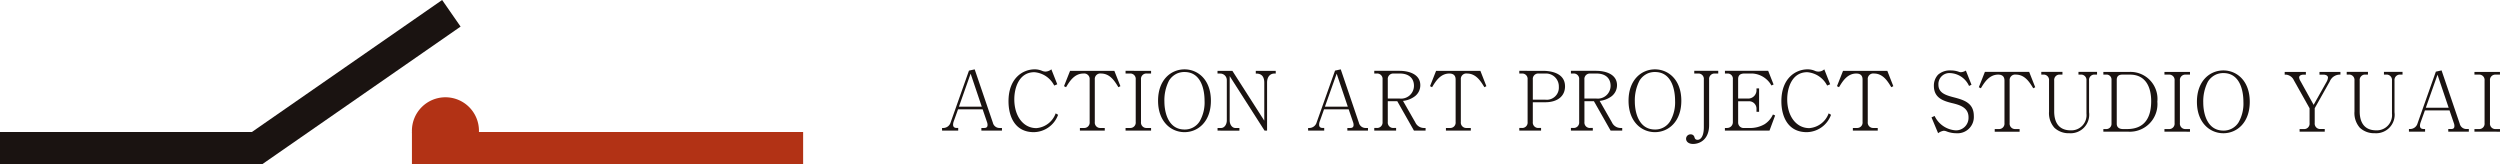<svg id="グループ_1959" data-name="グループ 1959" xmlns="http://www.w3.org/2000/svg" width="305.779" height="20.1" viewBox="0 0 305.779 20.1">
  <g id="グループ_1947" data-name="グループ 1947" transform="translate(0 0)">
    <rect id="長方形_1548" data-name="長方形 1548" width="32.052" height="3.955" transform="translate(0 16.145)" fill="#1a1311"/>
    <rect id="長方形_1549" data-name="長方形 1549" width="47.848" height="3.955" transform="translate(50.384 16.145)" fill="#b23215"/>
    <rect id="長方形_1550" data-name="長方形 1550" width="29.555" height="3.958" transform="translate(29.796 16.848) rotate(-34.753)" fill="#1a1311"/>
    <path id="パス_1421" data-name="パス 1421" d="M49.634,237.256a4.1,4.1,0,1,1-4.1-4.1,4.1,4.1,0,0,1,4.1,4.1" transform="translate(8.948 -221.258)" fill="#b23215"/>
  </g>
  <g id="グループ_1949" data-name="グループ 1949" transform="translate(115.225 8.481)">
    <path id="パス_1422" data-name="パス 1422" d="M81.009,240.442v-.324h.349c.359,0,.405-.2.405-.378a.985.985,0,0,0-.066-.343l-.533-1.56H78.156L77.63,239.3a1.356,1.356,0,0,0-.081.405c0,.184.052.413.465.413h.161v.324H76.2v-.324h.188a.947.947,0,0,0,.864-.688l2.239-6.326.7-.155,2.225,6.528a.825.825,0,0,0,.8.642h.31v.324Zm-1.316-6.968-1.43,4.041h2.793Z" transform="translate(-76.2 -232.947)" fill="#1a1311"/>
    <path id="パス_1423" data-name="パス 1423" d="M86.458,238.507a3.205,3.205,0,0,1-2.975,2.124c-2.334,0-3.09-1.963-3.09-3.778,0-2.82,1.741-3.906,3.212-3.906a2.31,2.31,0,0,1,.843.163,1.213,1.213,0,0,0,.459.114,1.194,1.194,0,0,0,.727-.277l.723,1.828-.372.157a2.986,2.986,0,0,0-2.429-1.634c-1.853,0-2.454,1.876-2.454,3.318,0,2.031,1.078,3.522,2.7,3.522a2.739,2.739,0,0,0,2.361-1.806Z" transform="translate(-72.266 -232.948)" fill="#1a1311"/>
    <path id="パス_1424" data-name="パス 1424" d="M90.547,235.045c-.438-.721-1.01-1.673-2.124-1.673a.67.67,0,0,0-.762.729v5.2a.658.658,0,0,0,.7.729h.519v.324H85.839v-.324h.492a.661.661,0,0,0,.7-.729v-5.2a.671.671,0,0,0-.769-.729c-1.093,0-1.688.952-2.118,1.673l-.25-.128.742-1.874h5.415l.742,1.874Z" transform="translate(-68.979 -232.859)" fill="#1a1311"/>
    <path id="パス_1425" data-name="パス 1425" d="M87.78,240.354v-.324h.541a.659.659,0,0,0,.7-.729v-5.2a.658.658,0,0,0-.7-.731H87.78v-.328H90.9v.328h-.533a.657.657,0,0,0-.7.731v5.2a.659.659,0,0,0,.7.729H90.9v.324Z" transform="translate(-65.335 -232.859)" fill="#1a1311"/>
    <path id="パス_1426" data-name="パス 1426" d="M93.068,240.63c-1.646,0-3.237-1.273-3.237-3.843s1.591-3.838,3.237-3.838c1.613,0,3.225,1.24,3.225,3.838s-1.613,3.843-3.225,3.843m0-7.357a2.332,2.332,0,0,0-.863.161,2.271,2.271,0,0,0-1.033.89,5.258,5.258,0,0,0-.566,2.564c0,1.308.465,3.419,2.462,3.419a2.135,2.135,0,0,0,1.861-1.018,4.624,4.624,0,0,0,.589-2.5c0-1.43-.459-3.514-2.45-3.514" transform="translate(-63.411 -232.947)" fill="#1a1311"/>
    <path id="パス_1427" data-name="パス 1427" d="M100.553,233.372c-.56,0-.911.419-.911,1.114v5.869h-.308l-4.264-6.671v5.427c0,.508.3.921.694.921h.494v.324H93.585v-.324h.432c.411,0,.7-.44.7-.921V234.2a.8.8,0,0,0-.8-.824h-.337v-.329H95.4l3.9,6.09v-4.646c0-1.114-.748-1.114-1.039-1.114v-.329H100.7v.329Z" transform="translate(-59.889 -232.859)" fill="#1a1311"/>
    <path id="パス_1428" data-name="パス 1428" d="M104.1,240.442v-.324h.351c.359,0,.411-.2.411-.378a.985.985,0,0,0-.066-.343l-.533-1.56h-3.014l-.521,1.463a1.256,1.256,0,0,0-.079.405c0,.184.046.413.457.413h.163v.324H99.3v-.324h.19a.938.938,0,0,0,.857-.688l2.246-6.326.7-.155,2.219,6.528a.827.827,0,0,0,.8.642h.312v.324Zm-1.308-6.968-1.436,4.041h2.8Z" transform="translate(-54.528 -232.947)" fill="#1a1311"/>
    <path id="パス_1429" data-name="パス 1429" d="M108.33,240.356l-2.043-3.6h-1.159V239.3a.66.66,0,0,0,.707.729h.31v.324h-2.671v-.324h.3a.67.67,0,0,0,.715-.729v-5.2a.66.66,0,0,0-.715-.729h-.3v-.329h3.082c1.2,0,2.549.432,2.549,1.76a1.688,1.688,0,0,1-.68,1.363,2.912,2.912,0,0,1-1.436.554l1.5,2.622a1.173,1.173,0,0,0,1.114.69h.147v.324Zm-1.706-6.983h-.789a.661.661,0,0,0-.707.729v2.328h1.436a1.575,1.575,0,0,0,1.766-1.545c0-1.052-.762-1.512-1.706-1.512" transform="translate(-50.61 -232.859)" fill="#1a1311"/>
    <path id="パス_1430" data-name="パス 1430" d="M113.64,235.045c-.438-.721-1.012-1.673-2.118-1.673a.667.667,0,0,0-.762.729v5.2a.659.659,0,0,0,.7.729h.519v.324h-3.043v-.324h.486a.656.656,0,0,0,.7-.729v-5.2c0-.6-.4-.729-.768-.729-1.093,0-1.68.952-2.113,1.673l-.25-.128.742-1.874h5.417l.733,1.874Z" transform="translate(-47.307 -232.859)" fill="#1a1311"/>
    <path id="パス_1431" data-name="パス 1431" d="M115.791,236.886h-1.512V239.3a.662.662,0,0,0,.7.729h.31v.324h-2.663v-.324h.316a.66.66,0,0,0,.7-.729v-5.2a.657.657,0,0,0-.7-.729h-.316v-.329H115.5c.688,0,2.719.122,2.719,1.9,0,1.161-.872,1.942-2.429,1.942m-.035-3.514h-.775a.66.66,0,0,0-.7.729v2.469h1.512A1.48,1.48,0,0,0,117.462,235a1.575,1.575,0,0,0-1.706-1.626" transform="translate(-42.023 -232.859)" fill="#1a1311"/>
    <path id="パス_1432" data-name="パス 1432" d="M120.74,240.356l-2.043-3.6h-1.161V239.3a.661.661,0,0,0,.707.729h.318v.324h-2.677v-.324h.3a.666.666,0,0,0,.709-.729v-5.2a.656.656,0,0,0-.709-.729h-.3v-.329h3.082c1.2,0,2.556.432,2.556,1.76a1.715,1.715,0,0,1-.68,1.363,2.951,2.951,0,0,1-1.444.554l1.5,2.622a1.171,1.171,0,0,0,1.113.69h.147v.324Zm-1.7-6.983h-.8a.665.665,0,0,0-.707.729v2.328h1.444a1.57,1.57,0,0,0,1.76-1.545c0-1.052-.762-1.512-1.7-1.512" transform="translate(-38.967 -232.859)" fill="#1a1311"/>
    <path id="パス_1433" data-name="パス 1433" d="M122.752,240.63c-1.64,0-3.231-1.273-3.231-3.843s1.591-3.838,3.231-3.838c1.613,0,3.225,1.24,3.225,3.838s-1.613,3.843-3.225,3.843m0-7.357a2.3,2.3,0,0,0-.857.161,2.246,2.246,0,0,0-1.031.89,5.259,5.259,0,0,0-.574,2.564c0,1.308.473,3.419,2.462,3.419a2.135,2.135,0,0,0,1.861-1.018,4.575,4.575,0,0,0,.6-2.5c0-1.43-.459-3.514-2.456-3.514" transform="translate(-35.556 -232.947)" fill="#1a1311"/>
    <path id="パス_1434" data-name="パス 1434" d="M126.671,233.372a.657.657,0,0,0-.7.729v5.572c0,1.733-1.1,2.312-1.963,2.312-.539,0-.855-.283-.855-.634a.538.538,0,0,1,.56-.539.449.449,0,0,1,.457.324c.041.155.1.343.392.343.324,0,.762-.343.762-1.537V234.1a.657.657,0,0,0-.7-.729h-.471v-.329h2.933v.329Z" transform="translate(-32.15 -232.859)" fill="#1a1311"/>
    <path id="パス_1435" data-name="パス 1435" d="M131.053,240.354H125.6v-.324h.25a.7.7,0,0,0,.723-.723v-5.22a.637.637,0,0,0-.669-.717h-.3v-.328h5.289l.661,1.671-.262.122a2.848,2.848,0,0,0-2.341-1.465h-.944c-.581,0-.789.25-.789.7v2.363H128.5a1.022,1.022,0,0,0,.963-1.082v-.161h.318v2.859h-.318v-.351a.909.909,0,0,0-.963-.936h-1.281v2.584a.667.667,0,0,0,.721.688h.7a3.525,3.525,0,0,0,1.795-.454,2.742,2.742,0,0,0,1.039-1.2l.269.122Z" transform="translate(-29.849 -232.859)" fill="#1a1311"/>
    <path id="パス_1436" data-name="パス 1436" d="M135.237,238.507a3.209,3.209,0,0,1-2.973,2.124c-2.336,0-3.1-1.963-3.1-3.778,0-2.82,1.741-3.906,3.217-3.906a2.293,2.293,0,0,1,.837.163,1.06,1.06,0,0,0,1.194-.163l.721,1.828-.372.157a3,3,0,0,0-2.434-1.634c-1.847,0-2.448,1.876-2.448,3.318,0,2.031,1.08,3.522,2.7,3.522a2.743,2.743,0,0,0,2.368-1.806Z" transform="translate(-26.506 -232.948)" fill="#1a1311"/>
    <path id="パス_1437" data-name="パス 1437" d="M139.317,235.045c-.438-.721-1.01-1.673-2.117-1.673a.667.667,0,0,0-.762.729v5.2a.657.657,0,0,0,.7.729h.521v.324h-3.043v-.324h.486a.657.657,0,0,0,.7-.729v-5.2c0-.6-.4-.729-.769-.729-1.093,0-1.68.952-2.111,1.673l-.25-.128.742-1.874h5.415l.735,1.874Z" transform="translate(-23.214 -232.859)" fill="#1a1311"/>
    <g id="グループ_1948" data-name="グループ 1948" transform="translate(121.02 0.132)">
      <path id="パス_1438" data-name="パス 1438" d="M141.663,240.7a3.376,3.376,0,0,1-1.14-.209,1.056,1.056,0,0,0-.392-.095,1.528,1.528,0,0,0-.682.3l-.81-1.936.38-.174a3.076,3.076,0,0,0,2.57,1.76,1.529,1.529,0,0,0,1.578-1.6c0-1.242-1.167-1.531-2.078-1.748-1.039-.262-2.159-.634-2.159-2.1a1.95,1.95,0,0,1,.508-1.355,2.166,2.166,0,0,1,1.531-.525,3.011,3.011,0,0,1,.944.14.809.809,0,0,0,.31.076,1.254,1.254,0,0,0,.618-.2l.69,1.733-.3.149a2.658,2.658,0,0,0-2.287-1.572,1.344,1.344,0,0,0-1.458,1.423c0,1.019.919,1.291,1.925,1.552,1.281.331,2.405.721,2.405,2.279a1.99,1.99,0,0,1-2.157,2.1" transform="translate(-138.639 -233.016)" fill="#1a1311"/>
      <path id="パス_1439" data-name="パス 1439" d="M148.279,235.113c-.438-.721-1.012-1.671-2.124-1.671a.67.67,0,0,0-.764.727v5.2a.662.662,0,0,0,.7.731h.519v.326h-3.043V240.1h.492a.661.661,0,0,0,.7-.731v-5.2c0-.6-.405-.727-.769-.727-1.091,0-1.686.95-2.117,1.671l-.25-.126.742-1.878h5.415l.74,1.878Z" transform="translate(-135.834 -232.929)" fill="#1a1311"/>
      <path id="パス_1440" data-name="パス 1440" d="M152.106,233.439a.651.651,0,0,0-.694.729v3.876A2.272,2.272,0,0,1,149,240.609a2.537,2.537,0,0,1-1.82-.661,2.684,2.684,0,0,1-.663-1.989v-3.791a.657.657,0,0,0-.7-.729h-.248v-.33h2.589v.33h-.31a.657.657,0,0,0-.7.729v3.776c0,1.322.552,2.314,2.023,2.314a1.856,1.856,0,0,0,1.923-2.043v-4.047a.657.657,0,0,0-.7-.729h-.277v-.33h2.273v.33Z" transform="translate(-132.141 -232.928)" fill="#1a1311"/>
      <path id="パス_1441" data-name="パス 1441" d="M149.484,240.1h.331a.635.635,0,0,0,.667-.647v-5.377a.605.605,0,0,0-.682-.634h-.316v-.33h3.183a3.3,3.3,0,0,1,3.421,3.634,3.378,3.378,0,0,1-3.516,3.677h-3.088Zm2.32-6.658c-.452,0-.682.209-.682.634v5.377c0,.485.37.647.764.647h.5c2.212,0,2.948-1.479,2.948-3.421,0-1.551-.566-3.237-2.6-3.237Z" transform="translate(-128.464 -232.928)" fill="#1a1311"/>
      <path id="パス_1442" data-name="パス 1442" d="M153.339,240.421V240.1h.541a.659.659,0,0,0,.7-.729v-5.2a.657.657,0,0,0-.7-.729h-.541v-.33h3.124v.33h-.533a.657.657,0,0,0-.7.729v5.2a.66.66,0,0,0,.7.729h.533v.324Z" transform="translate(-124.847 -232.928)" fill="#1a1311"/>
      <path id="パス_1443" data-name="パス 1443" d="M158.626,240.7c-1.646,0-3.237-1.275-3.237-3.845s1.591-3.838,3.237-3.838c1.613,0,3.225,1.242,3.225,3.838s-1.613,3.845-3.225,3.845m0-7.361a2.331,2.331,0,0,0-.863.163,2.265,2.265,0,0,0-1.033.892,5.251,5.251,0,0,0-.566,2.562c0,1.31.465,3.419,2.462,3.419a2.134,2.134,0,0,0,1.863-1.019,4.625,4.625,0,0,0,.585-2.5c0-1.43-.459-3.516-2.448-3.516" transform="translate(-122.924 -233.016)" fill="#1a1311"/>
      <path id="パス_1444" data-name="パス 1444" d="M166.454,234.25l-1.855,3.3v1.814a.658.658,0,0,0,.7.729h.527v.326H162.75V240.1h.519a.659.659,0,0,0,.7-.729v-1.814l-1.917-3.419a1.179,1.179,0,0,0-.971-.694h-.155v-.332h2.591v.332h-.242c-.231,0-.581.06-.581.351a1.079,1.079,0,0,0,.157.43l1.616,2.913,1.613-2.867a1.263,1.263,0,0,0,.141-.457c0-.264-.283-.37-.58-.37h-.459v-.332h2.562v.332a1.327,1.327,0,0,0-1.293.808" transform="translate(-117.727 -232.928)" fill="#1a1311"/>
      <path id="パス_1445" data-name="パス 1445" d="M171.389,233.439a.657.657,0,0,0-.7.729v3.876a2.267,2.267,0,0,1-2.413,2.564,2.551,2.551,0,0,1-1.822-.661,2.716,2.716,0,0,1-.663-1.989v-3.791a.653.653,0,0,0-.7-.729h-.25v-.33h2.6v.33h-.31a.655.655,0,0,0-.7.729v3.776c0,1.322.549,2.314,2.025,2.314a1.86,1.86,0,0,0,1.923-2.043v-4.047a.661.661,0,0,0-.7-.729h-.283v-.33h2.273v.33Z" transform="translate(-114.057 -232.928)" fill="#1a1311"/>
      <path id="パス_1446" data-name="パス 1446" d="M173.578,240.509v-.324h.351c.357,0,.4-.2.4-.378a.985.985,0,0,0-.066-.343l-.533-1.558h-3.008l-.525,1.463a1.324,1.324,0,0,0-.081.4c0,.184.052.413.465.413h.161v.324h-1.975v-.324h.188a.947.947,0,0,0,.864-.688l2.239-6.326.7-.155,2.225,6.528a.825.825,0,0,0,.8.642h.31v.324Zm-1.316-6.968-1.43,4.039h2.793Z" transform="translate(-110.371 -233.016)" fill="#1a1311"/>
      <path id="パス_1447" data-name="パス 1447" d="M172.9,240.421V240.1h.539a.656.656,0,0,0,.7-.729v-5.2a.653.653,0,0,0-.7-.729H172.9v-.33h3.122v.33H175.5a.654.654,0,0,0-.7.729v5.2a.657.657,0,0,0,.7.729h.525v.324Z" transform="translate(-106.492 -232.928)" fill="#1a1311"/>
    </g>
  </g>
</svg>
